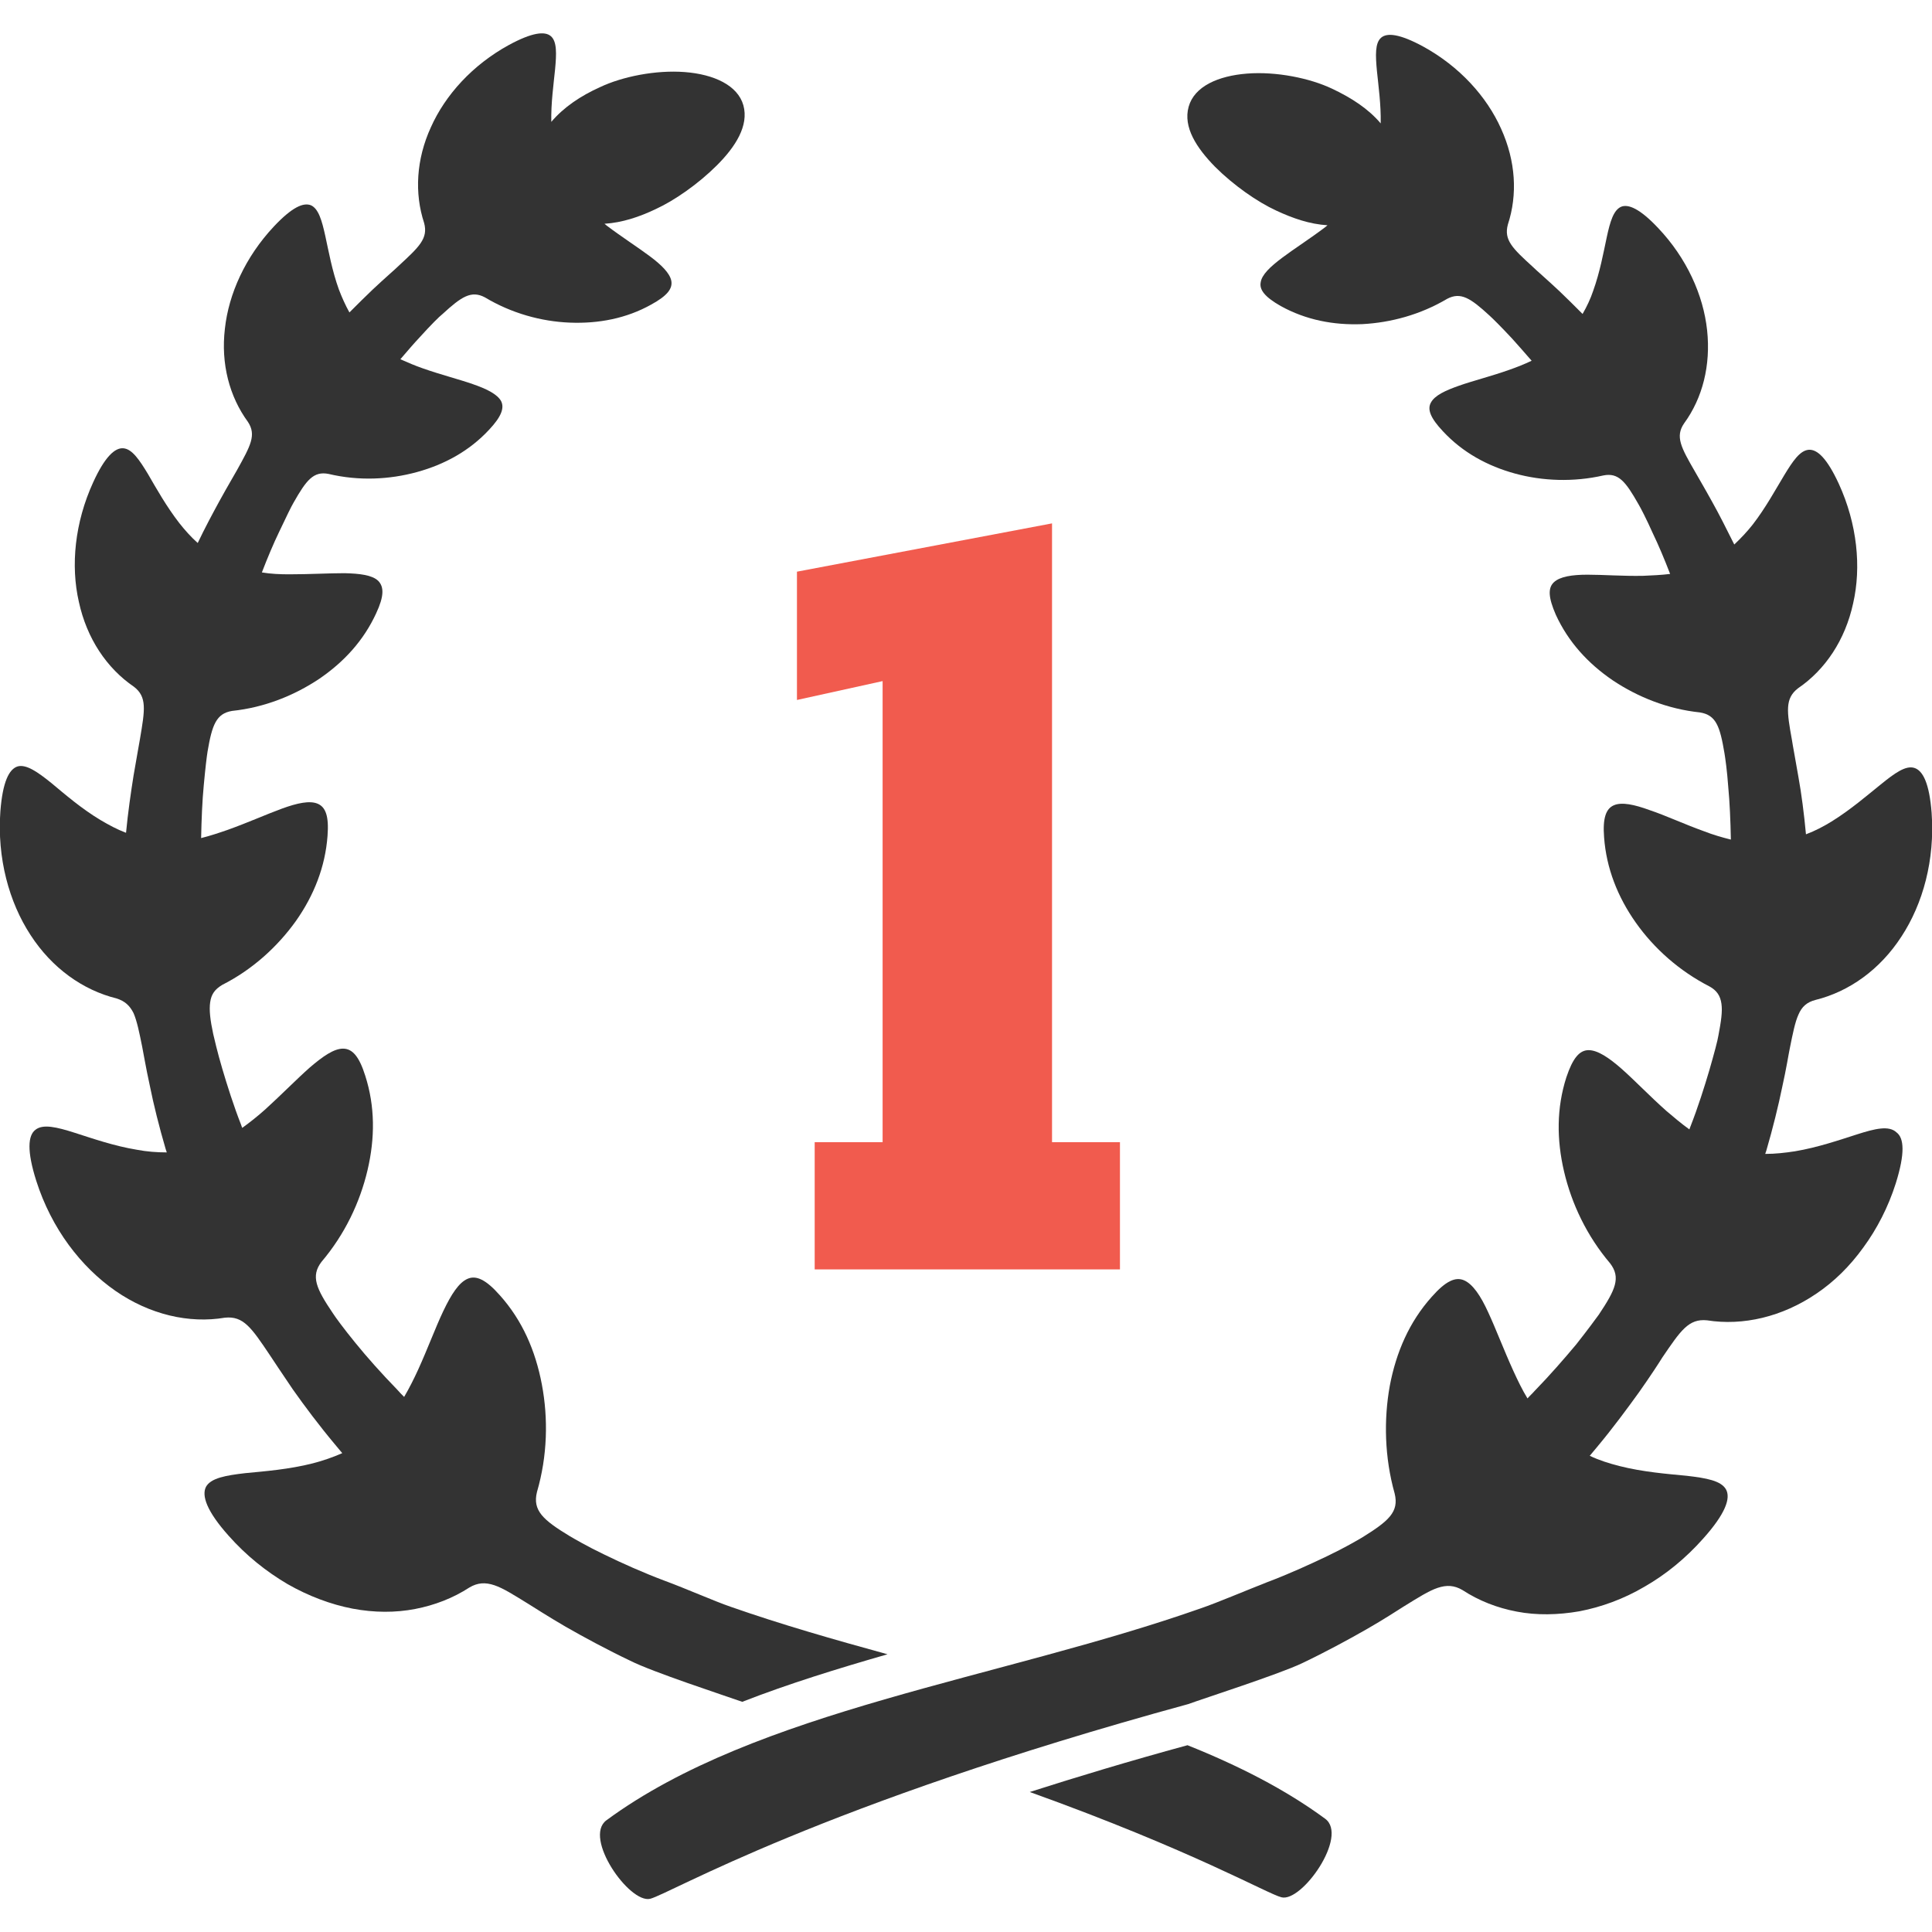<?xml version="1.0" encoding="utf-8"?>
<!-- Generator: Adobe Illustrator 27.1.1, SVG Export Plug-In . SVG Version: 6.00 Build 0)  -->
<svg version="1.1" id="_x32_" xmlns="http://www.w3.org/2000/svg" xmlns:xlink="http://www.w3.org/1999/xlink" x="0px" y="0px"
	 viewBox="0 0 512 512" style="enable-background:new 0 0 512 512;" xml:space="preserve">
<style type="text/css">
	.st0{fill:#333333;}
	.st1{fill:#F15B4E;}
</style>
<g>
	<path class="st0" d="M492.2,300.6c-4.7,1.5-10.5,3.5-16.5,4.5c-2.6,0.4-5.2,0.7-7.9,0.7c0.1-0.3,0.2-0.6,0.3-0.9
		c1.7-5.8,3.2-11.9,4.2-16.8c1.1-4.9,1.7-8.8,2-10.2c0.8-4,1.4-7,2.3-9c0.9-2.1,2.2-3.3,4.5-3.9c8.9-2.2,17.1-8,22.8-16.8
		c5.7-8.7,8.9-20.3,8-32.8c-0.6-7.8-2.3-11.2-4.6-11.9c-2.3-0.7-5.2,1.4-8.9,4.4c-3.6,2.9-8,6.7-13,9.8c-2.1,1.3-4.4,2.5-6.8,3.4
		c-0.5-5.4-1.2-10.8-2-15.2c-0.8-4.7-1.5-8.3-1.7-9.7c-1.4-7.7-1.9-11.1,1.6-13.8c7.2-4.9,12.5-12.8,14.6-22.5
		c2.2-9.6,1.1-21-3.8-31.7c-3.1-6.7-5.7-9.2-8-9c-2.3,0.2-4.2,3-6.5,6.8c-2.3,3.8-4.9,8.6-8.3,13c-1.5,1.9-3.1,3.6-4.9,5.3
		c-2-4-4-8-5.8-11.2c-2.2-4-4-7-4.6-8.1c-3.7-6.4-5.3-9.3-2.9-12.8c4.9-6.7,7.1-15.4,6.1-24.7c-1-9.3-5.4-19.1-13-27.1
		c-4.8-5.1-7.9-6.4-9.8-5.6c-2,0.9-2.9,3.9-3.8,8.1s-1.8,9.2-3.6,14.2c-0.7,2.1-1.7,4.2-2.8,6.1c-2.2-2.2-4.3-4.3-6.2-6.1
		c-3.3-3.1-6-5.4-6.9-6.3c-5.5-5-7.8-7.2-6.7-11.3c2.6-7.9,2.1-16.8-1.8-25.4c-3.8-8.5-11-16.5-20.7-21.8c-6.1-3.3-9.5-3.7-11.1-2.3
		c-1.6,1.4-1.5,4.6-1.1,8.8c0.4,4,1.1,8.9,1,13.9c-3.3-3.9-7.8-6.8-12.9-9.2c-5.9-2.8-14.8-4.6-22.5-4c-7.7,0.6-14,3.4-15.5,8.8
		c-1.5,5.4,2.1,10.9,7,15.9c4.9,4.9,11.2,9.3,16.2,11.6c4.5,2.1,8.9,3.6,13.6,3.9c-0.2,0.2-0.4,0.3-0.6,0.5
		c-4.1,3.1-8.2,5.7-11.4,8.1c-3.2,2.4-5.4,4.5-5.7,6.5c-0.4,2,1.1,3.9,5.3,6.3c6.7,3.7,14,5.1,21.6,4.8c7.6-0.4,15.4-2.5,22.5-6.7
		c3.6-1.9,6.2-0.2,11.2,4.4c0.9,0.8,3.2,3.1,6,6.1c1.6,1.8,3.4,3.8,5.2,5.9c-1.9,0.9-3.9,1.7-5.9,2.4c-4.8,1.7-9.6,2.9-13.3,4.2
		c-3.7,1.3-6.5,2.6-7.5,4.5c-1,1.8-0.1,4.1,3.2,7.6c5.2,5.6,11.8,9.2,19.1,11.2c7.3,2,15.5,2.3,23.4,0.5c4-0.8,5.9,1.6,9.3,7.6
		c0.6,1,2.1,3.9,3.8,7.7c1.5,3.1,3.1,6.9,4.6,10.8c-2.4,0.3-4.9,0.4-7.2,0.5c-5.4,0.1-10.5-0.3-14.7-0.3c-4.1,0-7.3,0.5-8.9,2
		c-1.6,1.5-1.5,4,0.5,8.6c3.3,7.2,8.5,12.9,15.1,17.4c6.6,4.4,14.5,7.6,23.1,8.5c4.3,0.7,5.3,3.7,6.5,10.8c0.2,1.2,0.7,4.6,1,8.9
		c0.4,4.1,0.6,9.1,0.7,14c-2.4-0.6-4.8-1.3-7.1-2.2c-5.3-1.9-10.2-4.2-14.4-5.6c-4.1-1.5-7.4-2.2-9.5-1.3c-2.1,0.9-3,3.4-2.6,8.5
		c0.6,8.2,3.6,15.8,8.4,22.6c4.8,6.8,11.5,12.8,19.5,16.9c2,1.1,2.9,2.5,3.2,4.6c0.3,2.1-0.1,4.7-0.8,8.4c-0.2,1.3-1.1,4.7-2.4,9.2
		c-1.3,4.4-3,9.8-5,14.9c-0.1,0.3-0.2,0.5-0.3,0.8c-2.1-1.5-4.1-3.2-6.1-4.9c-4.5-4-8.4-8.1-11.8-11.1c-3.4-3-6.4-5-8.8-5
		c-2.4,0-4.2,2.1-5.9,7.2c-2.6,8.1-2.6,16.5-0.6,25c2,8.5,6,17,12.2,24.3c2.9,3.8,1.4,7-3,13.6c-0.8,1.1-3,4.1-6,7.9
		c-3.1,3.7-7,8.2-11,12.3c-0.6,0.7-1.3,1.3-1.9,2c-1.4-2.3-2.6-4.8-3.7-7.2c-2.6-5.7-4.7-11.3-6.7-15.6c-2-4.4-4.1-7.5-6.4-8.5
		c-2.3-1-4.9,0.2-8.6,4.4c-5.9,6.6-9.4,14.6-11.1,23.6c-1.6,8.9-1.4,18.9,1.3,28.5c1.2,4.9-1.6,7.3-8.7,11.7
		c-1.2,0.7-4.6,2.7-9.2,4.9c-4.6,2.2-10.3,4.8-15.9,6.9c-5.6,2.2-13.4,5.5-17.5,6.9c-53.4,18.8-117.8,26.9-157.6,56.2
		c-6.2,4.6,6.1,22.1,11.6,20.8c5.4-1.4,44.6-24.8,142.6-51.6c4.1-1.5,24-7.9,30.1-10.8c6.1-2.9,12.2-6.2,17.1-9
		c4.9-2.8,8.5-5.2,9.8-6c3.9-2.4,6.7-4.2,9.1-5c2.4-0.8,4.4-0.7,6.6,0.6c4.3,2.8,9.1,4.7,14.4,5.7c5.2,1,10.9,0.9,16.6-0.1
		c5.7-1.1,11.6-3.2,17.2-6.5c5.6-3.2,10.9-7.5,15.6-12.8c5.9-6.6,7.3-10.7,6-13c-1.3-2.3-5.2-3-10.4-3.6c-5.2-0.5-11.6-1-17.9-2.6
		c-2.7-0.7-5.3-1.5-7.8-2.7c0.7-0.8,1.3-1.6,2-2.4c4.1-4.9,8-10.2,11.1-14.5c3.1-4.4,5.3-7.8,6.1-9.1c4.9-7.2,7-10.4,11.9-9.9
		c9.5,1.5,19.9-0.9,29-7.1c4.6-3.1,8.8-7.2,12.4-12.2c3.6-4.9,6.6-10.7,8.6-17c2.5-8,2.2-12,0.2-13.5
		C500.6,298.2,496.9,299.1,492.2,300.6z"/>
	<path class="st0" d="M196.7,451c12.3-4.8,25.3-8.8,38.5-12.6c-14.2-3.9-28.2-7.9-41.6-12.6c-4.1-1.4-11.8-4.8-17.5-6.9
		c-5.6-2.1-11.4-4.7-15.9-6.9c-4.6-2.2-8-4.2-9.2-4.9c-7.1-4.3-9.9-6.8-8.7-11.7c2.8-9.6,3-19.5,1.3-28.5c-1.7-9-5.2-17-11.1-23.6
		c-3.7-4.2-6.3-5.4-8.6-4.4c-2.3,1-4.3,4.1-6.4,8.5c-2.1,4.4-4.1,9.9-6.7,15.6c-1.1,2.4-2.3,4.8-3.7,7.2c-0.6-0.6-1.3-1.3-1.9-2
		c-4-4.1-8-8.6-11-12.3c-3.1-3.8-5.3-6.8-6-7.9c-4.4-6.5-5.9-9.8-3-13.6c6.2-7.3,10.2-15.8,12.2-24.3c2-8.5,2-16.9-0.6-25
		c-1.6-5.1-3.4-7.2-5.9-7.2c-2.4,0-5.3,2-8.8,5c-3.4,3-7.4,7.1-11.8,11.1c-1.9,1.7-3.9,3.3-6.1,4.9c-0.1-0.2-0.2-0.5-0.3-0.8
		c-2-5.1-3.7-10.5-5-14.9c-1.3-4.4-2.1-7.9-2.4-9.2c-0.8-3.7-1.1-6.4-0.8-8.4c0.3-2.1,1.2-3.4,3.2-4.6c8.1-4.1,14.7-10.2,19.5-16.9
		c4.8-6.8,7.8-14.4,8.4-22.6c0.4-5.2-0.5-7.6-2.6-8.5c-2.1-0.9-5.4-0.2-9.5,1.3c-4.1,1.5-9,3.7-14.3,5.6c-2.3,0.8-4.7,1.6-7.1,2.2
		c0.1-4.9,0.3-9.9,0.7-14c0.4-4.4,0.8-7.7,1-8.9c1.2-7.1,2.3-10.1,6.5-10.8c8.6-0.9,16.5-4.1,23.1-8.5c6.6-4.5,11.8-10.2,15.1-17.4
		c2.1-4.5,2.1-7,0.5-8.6c-1.6-1.5-4.8-1.9-8.9-2c-4.2,0-9.3,0.3-14.7,0.3c-2.4,0-4.8-0.1-7.2-0.5c1.5-3.9,3.1-7.7,4.6-10.8
		c1.8-3.8,3.2-6.7,3.8-7.7c3.4-6,5.3-8.4,9.3-7.6c8,1.9,16.1,1.5,23.4-0.5c7.3-2,13.9-5.6,19.1-11.2c3.3-3.5,4.1-5.8,3.2-7.6
		c-1-1.8-3.7-3.2-7.5-4.5c-3.7-1.3-8.5-2.5-13.3-4.2c-2-0.7-3.9-1.5-5.9-2.4c1.8-2.1,3.6-4.2,5.2-5.9c2.8-3.1,5.1-5.4,6-6.1
		c5-4.6,7.6-6.3,11.2-4.4c7,4.2,14.9,6.4,22.5,6.7c7.6,0.3,15-1.1,21.6-4.8c4.2-2.3,5.7-4.2,5.3-6.3c-0.4-2-2.6-4.2-5.7-6.5
		c-3.2-2.4-7.3-5-11.4-8.1c-0.2-0.2-0.4-0.3-0.6-0.5c4.7-0.3,9.2-1.8,13.6-3.9c5-2.3,11.3-6.7,16.2-11.6c4.9-4.9,8.5-10.5,7-15.9
		c-1.5-5.3-7.8-8.2-15.5-8.8c-7.7-0.6-16.6,1.2-22.5,4c-5.1,2.3-9.6,5.3-12.9,9.2c-0.1-5,0.6-9.9,1-13.9c0.4-4.2,0.5-7.4-1.1-8.8
		c-1.6-1.4-5-1-11.1,2.3c-9.7,5.3-16.9,13.3-20.7,21.8c-3.9,8.5-4.4,17.5-1.8,25.4c1.1,4.1-1.3,6.3-6.7,11.3
		c-0.9,0.9-3.6,3.2-6.9,6.3c-1.9,1.8-4,3.9-6.2,6.1c-1.1-2-2-4-2.8-6.1c-1.8-5-2.7-10.1-3.6-14.2c-0.9-4.1-1.8-7.2-3.8-8.1
		c-2-0.8-5,0.5-9.8,5.6c-7.6,8.1-12,17.9-13,27.1c-1.1,9.3,1.2,18,6.1,24.7c2.3,3.5,0.7,6.3-2.9,12.8c-0.6,1.1-2.4,4.1-4.6,8.1
		c-1.8,3.3-3.9,7.2-5.8,11.2c-1.8-1.6-3.4-3.4-4.9-5.3c-3.4-4.4-6.1-9.2-8.3-13c-2.3-3.8-4.2-6.6-6.5-6.8c-2.2-0.2-4.9,2.2-8,9
		c-4.9,10.7-6,22.1-3.8,31.7c2.1,9.7,7.4,17.6,14.6,22.5c3.5,2.7,2.9,6.1,1.6,13.8c-0.2,1.3-0.9,4.9-1.7,9.7
		c-0.7,4.4-1.5,9.9-2,15.2c-2.4-0.9-4.6-2.1-6.8-3.4c-5-3-9.4-6.8-13-9.8c-3.6-2.9-6.6-5-8.9-4.4c-2.3,0.7-4,4.1-4.6,11.9
		c-0.9,12.4,2.3,24.1,8,32.8c5.7,8.8,13.9,14.6,22.8,16.8c2.2,0.7,3.5,1.9,4.5,3.9c0.9,2.1,1.5,5,2.3,9c0.3,1.4,0.9,5.2,2,10.2
		c1,5,2.5,11,4.2,16.8c0.1,0.3,0.2,0.6,0.3,0.9c-2.6,0-5.3-0.2-7.9-0.7c-6.1-1-11.8-3-16.5-4.5c-4.7-1.5-8.4-2.4-10.4-0.8
		c-2,1.5-2.3,5.6,0.2,13.5c2,6.3,5,12.1,8.6,17c3.6,4.9,7.8,9,12.4,12.2c9.1,6.3,19.5,8.7,29,7.1c4.9-0.5,7,2.6,11.9,9.9
		c0.8,1.2,3.1,4.7,6.1,9.1c3.1,4.4,7,9.6,11.1,14.5c0.7,0.8,1.3,1.6,2,2.4c-2.5,1.1-5.1,2-7.8,2.7c-6.3,1.6-12.7,2.1-17.9,2.6
		c-5.2,0.6-9.1,1.3-10.4,3.6c-1.2,2.3,0.1,6.4,6,13c4.7,5.3,10,9.5,15.6,12.8c5.6,3.2,11.5,5.4,17.2,6.5c5.8,1.1,11.4,1.1,16.6,0.1
		c5.2-1,10.1-2.9,14.4-5.7c2.2-1.3,4.2-1.4,6.6-0.6c2.4,0.8,5.2,2.6,9.1,5c1.3,0.8,5,3.2,9.8,6c4.9,2.8,11,6.1,17.1,9
		C172.9,443.1,191.9,449.3,196.7,451z"/>
	<path class="st0" d="M314.7,462.5c-15.4,4.2-29.3,8.4-41.8,12.4c43.4,15.6,63,27,66.7,27.9c5.4,1.4,17.8-16.2,11.6-20.8
		C340.6,474.2,328.2,467.9,314.7,462.5z"/>
	<polygon class="st1" points="233.9,302.7 215.9,302.7 215.9,336.4 296.8,336.4 296.8,302.7 278.8,302.7 278.8,138.7 211.2,151.5 
		211.2,185.5 233.9,180.5 	"/>
</g>
</svg>
